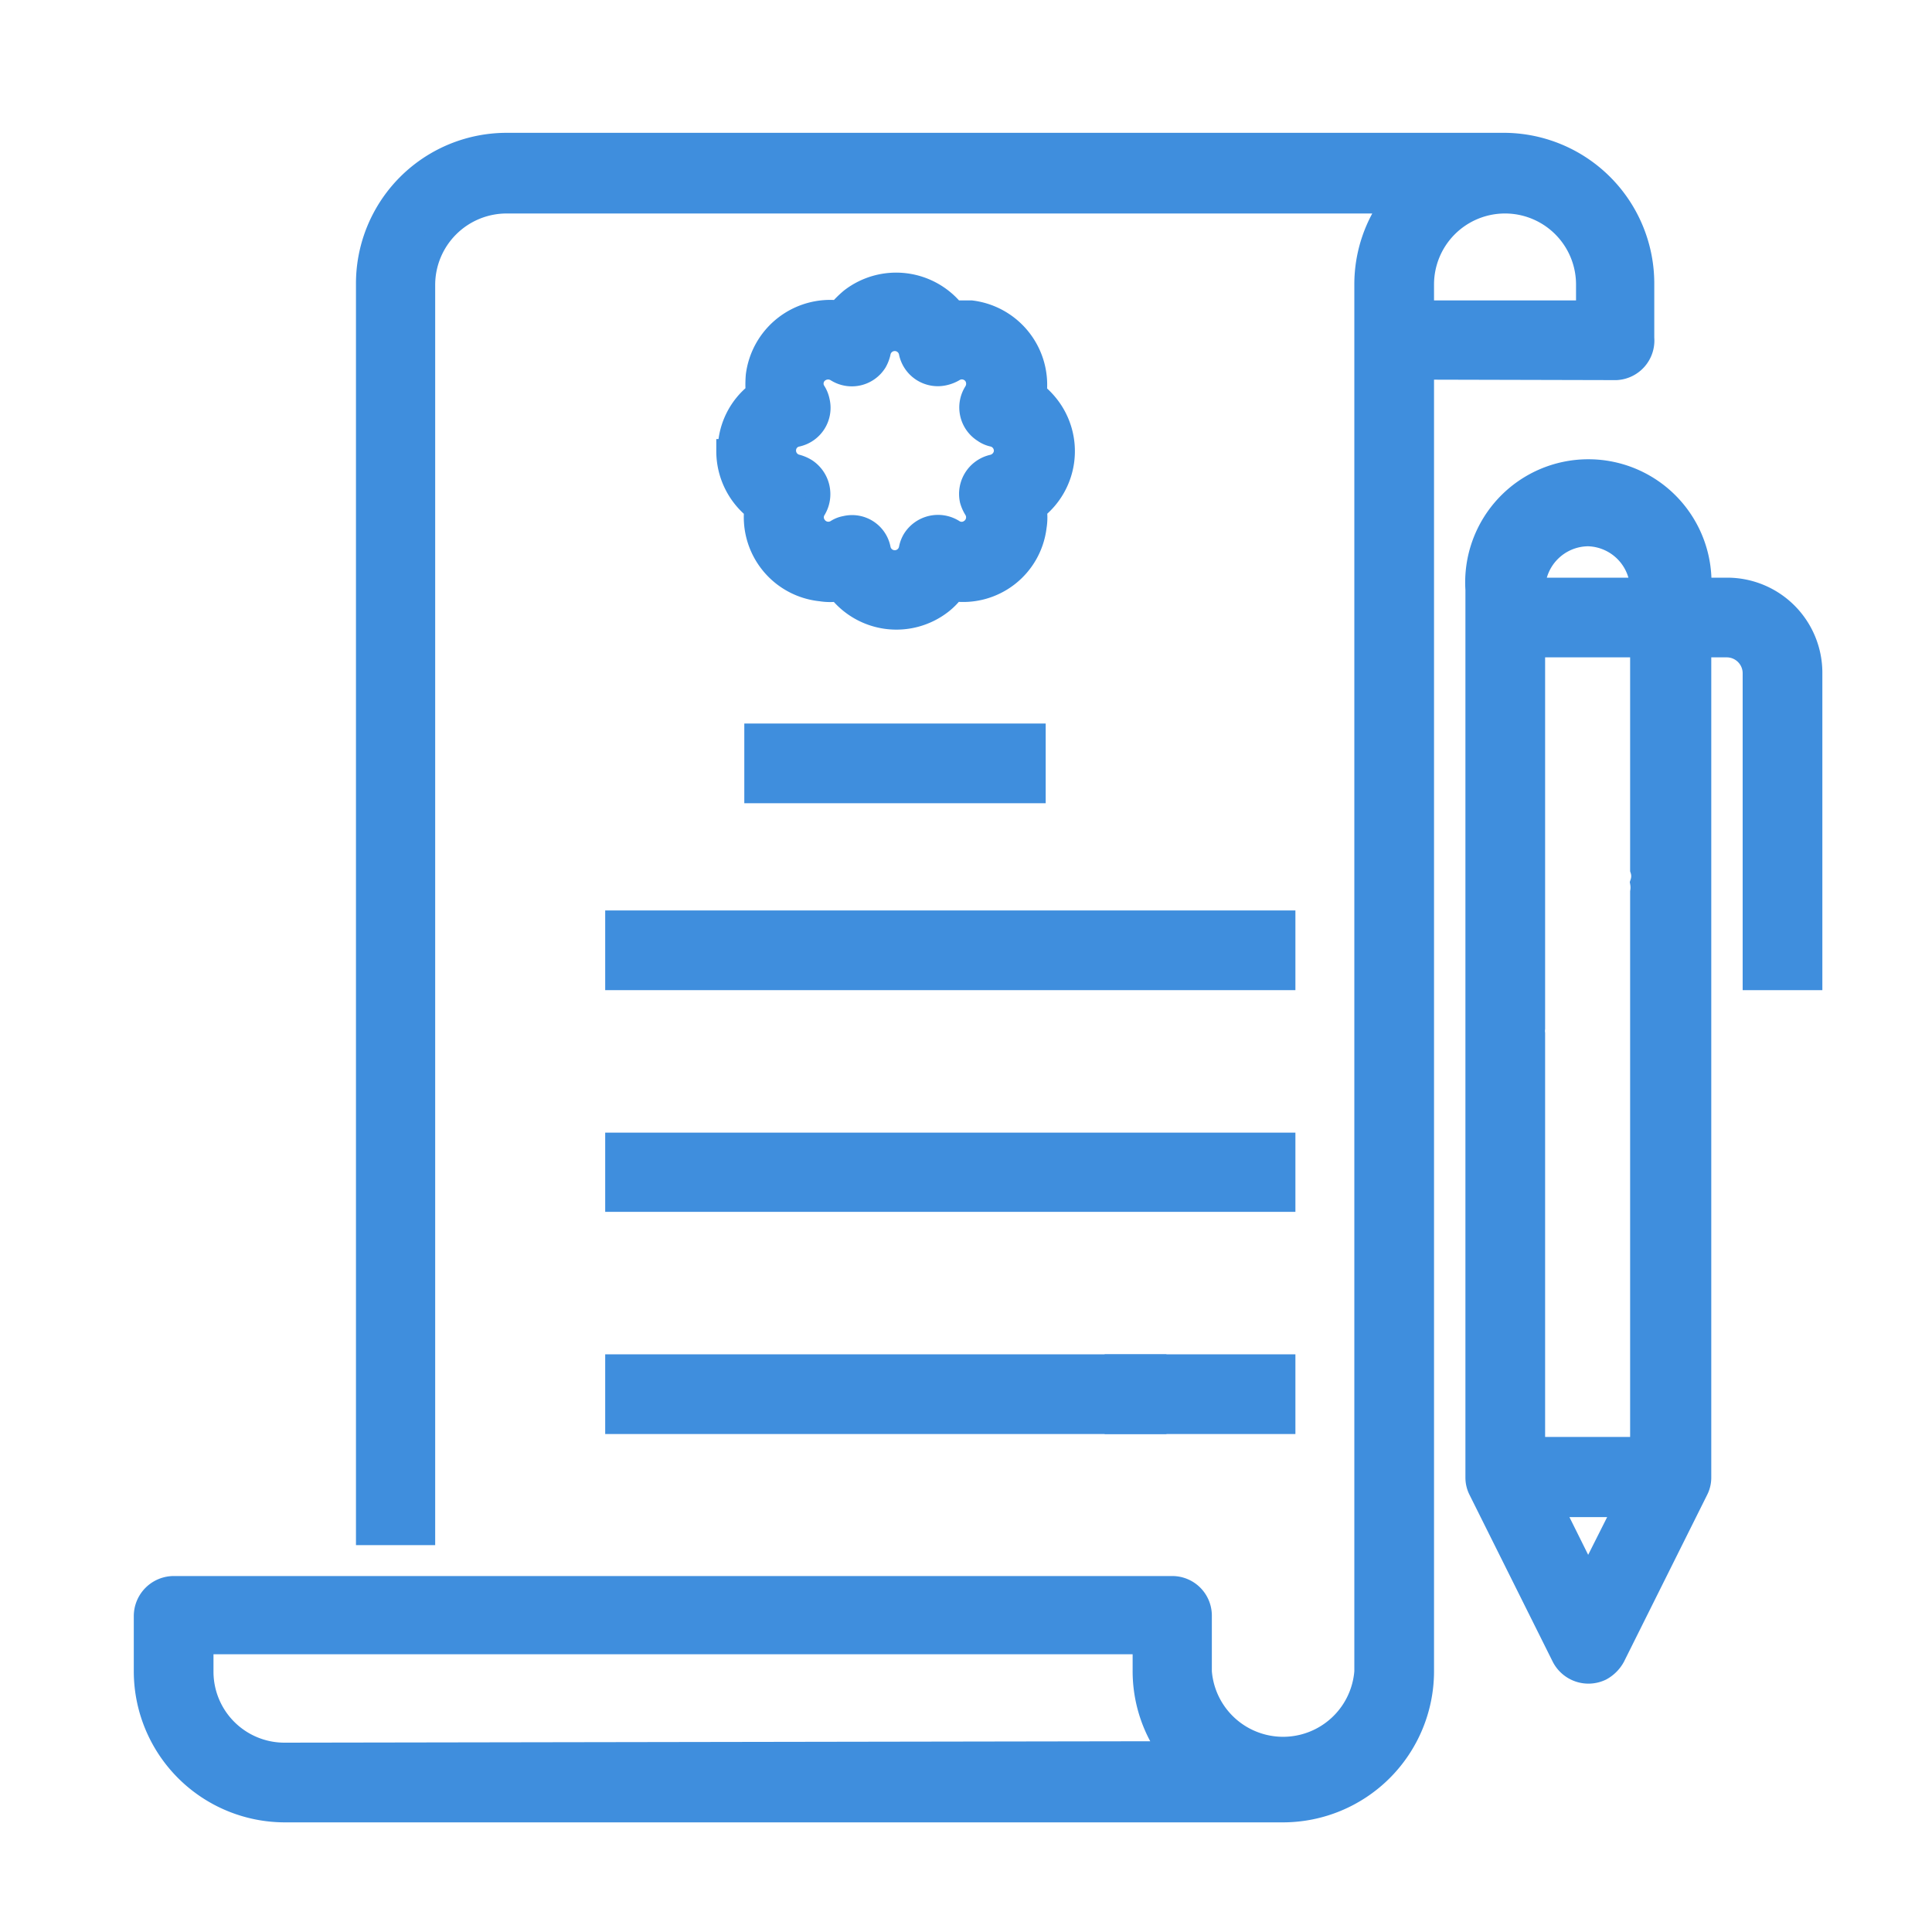 <svg id="Layer_1" data-name="Layer 1" xmlns="http://www.w3.org/2000/svg" viewBox="0 0 40 40"><defs><style>.cls-1{fill:#3f8edd;stroke:#3f8edd;stroke-miterlimit:10;stroke-width:0.5px;}</style></defs><title>01</title><g id="Outline"><path class="cls-1" d="M33.46,7.62A.57.57,0,0,0,34,7V5.89A2.87,2.87,0,0,0,31.16,3H10.49A2.87,2.87,0,0,0,7.62,5.89V31.74H8.76V5.89a1.73,1.73,0,0,1,1.73-1.72H28.87a2.83,2.83,0,0,0-.58,1.72V34.61a1.73,1.73,0,0,1-3.45,0V33.46a.57.57,0,0,0-.57-.58H3.6a.58.58,0,0,0-.58.58v1.15a2.88,2.88,0,0,0,2.87,2.87H26.57a2.88,2.88,0,0,0,2.87-2.87v-27ZM5.89,36.33a1.72,1.72,0,0,1-1.72-1.72V34H23.7v.58a2.82,2.82,0,0,0,.57,1.72ZM31.16,4.17a1.72,1.72,0,0,1,1.72,1.72v.58H29.44V5.89A1.72,1.72,0,0,1,31.16,4.17Z"/><path class="cls-1" d="M15.08,9.34a1.51,1.51,0,0,0,.58,1.19A1.5,1.5,0,0,0,17,12.2a1.15,1.15,0,0,0,.37,0,1.5,1.5,0,0,0,2.11.27,1.33,1.33,0,0,0,.26-.27,1.49,1.49,0,0,0,1.68-1.3,1.15,1.15,0,0,0,0-.37,1.5,1.5,0,0,0,.26-2.12,1.6,1.6,0,0,0-.26-.26,1.51,1.51,0,0,0-1.31-1.68h-.37a1.51,1.51,0,0,0-2.11-.26,2.13,2.13,0,0,0-.26.26,1.51,1.51,0,0,0-1.68,1.31,2.29,2.29,0,0,0,0,.37,1.48,1.48,0,0,0-.58,1.19ZM16.5,9a.57.57,0,0,0,.43-.69.56.56,0,0,0-.07-.18.33.33,0,0,1,.1-.47.35.35,0,0,1,.37,0,.57.57,0,0,0,.79-.18.67.67,0,0,0,.07-.18.34.34,0,0,1,.67,0,.57.57,0,0,0,.69.43.67.67,0,0,0,.18-.07.34.34,0,0,1,.47.1.35.35,0,0,1,0,.37.57.57,0,0,0,.18.79.49.49,0,0,0,.18.08.34.34,0,0,1,.26.4.35.35,0,0,1-.26.26.58.58,0,0,0-.44.69.71.71,0,0,0,.08.18.34.34,0,0,1-.11.47.33.33,0,0,1-.36,0,.58.58,0,0,0-.8.18.56.56,0,0,0-.07.18.34.34,0,0,1-.67,0,.56.56,0,0,0-.68-.43.48.48,0,0,0-.18.07.34.34,0,0,1-.47-.11.33.33,0,0,1,0-.36.59.59,0,0,0-.18-.79.71.71,0,0,0-.18-.08.34.34,0,0,1-.26-.41A.33.33,0,0,1,16.5,9Z"/><path class="cls-1" d="M15.66,15.23H21.4v1.15H15.66Z"/><path class="cls-1" d="M12.78,19.1H26.57v1.15H12.78Z"/><path class="cls-1" d="M12.78,23.7H26.57v1.14H12.78Z"/><path class="cls-1" d="M12.78,28.29H23.9v1.15H12.78Z"/><path class="cls-1" d="M23.12,28.29h3.45v1.15H23.12Z"/><path class="cls-1" d="M35.76,12.21h-.58a2.3,2.3,0,1,0-4.59,0V30.59a.54.54,0,0,0,.06.25h0l1.72,3.45a.58.58,0,0,0,.77.26.65.65,0,0,0,.26-.26l1.72-3.45h0a.54.54,0,0,0,.06-.25V13.36h.58a.58.58,0,0,1,.57.57v6.32h1.15V13.93A1.72,1.72,0,0,0,35.76,12.21Zm-2.88-1.15A1.15,1.15,0,0,1,34,12.21H31.74A1.15,1.15,0,0,1,32.88,11.06Zm0,21.69-.79-1.59h1.59ZM34,21.4s0,0,0,.05V30H31.74V21.4h0v0a.43.43,0,0,1,0-.11V13.36H34V18h0a.45.45,0,0,1,0,.28.58.58,0,0,1,0,.19Z"/></g></svg>